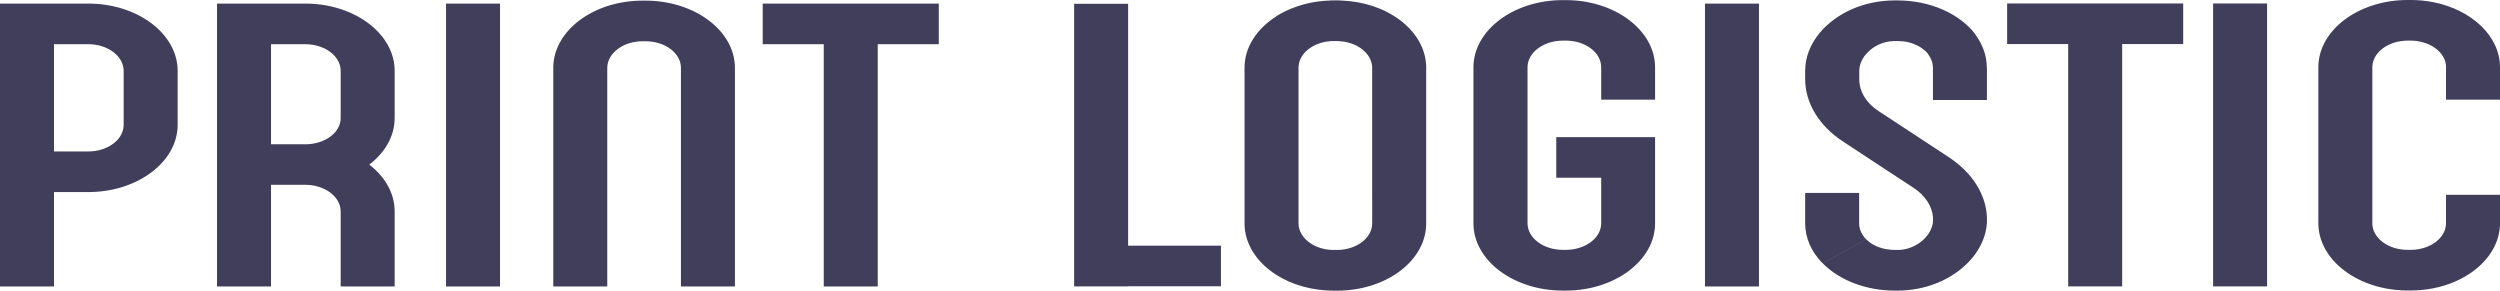 <?xml version="1.0" encoding="UTF-8"?> <!-- Creator: CorelDRAW 2021.5 --> <svg xmlns="http://www.w3.org/2000/svg" xmlns:xlink="http://www.w3.org/1999/xlink" xmlns:xodm="http://www.corel.com/coreldraw/odm/2003" xml:space="preserve" width="101.25mm" height="11.773mm" style="shape-rendering:geometricPrecision; text-rendering:geometricPrecision; image-rendering:optimizeQuality; fill-rule:evenodd; clip-rule:evenodd" viewBox="0 0 8479.88 986"> <defs> <style type="text/css"> <![CDATA[ .fil0 {fill:#413E5C;fill-rule:nonzero} ]]> </style> </defs> <g id="Слой_x0020_1">  <path class="fil0" d="M299.51 12.14l-116.38 0 0 0 -183.13 0 0 959.57 183.13 0 0 -320.22 116.38 0c167.07,0 303.07,-102.45 303.07,-228.12l0 -183.13c0,-125.65 -136.01,-228.12 -303.07,-228.12l0 0 0 0.02zm119.94 411.25c0,49.98 -53.9,90.32 -119.94,90.32l-116.38 0 0 -363.77 116.38 0c66.04,0 119.94,40.34 119.94,90.32l0 183.13zm616.16 -411.25l-299.51 0 0 959.57 183.13 0 0 -344.85 116.38 0c66.04,0 119.95,40.34 119.95,90.32l0 254.53 183.13 0 0 -254.53c0,-61.76 -32.85,-117.81 -86.04,-158.86 53.19,-40.7 86.04,-96.38 86.04,-158.14l0 -159.93c0,-125.65 -136.01,-228.12 -303.08,-228.12l0 0 0 0.02zm-116.38 137.8l116.38 0c66.04,0 119.95,40.34 119.95,90.32l0 159.93c0,49.98 -53.91,89.24 -119.95,89.24l-116.38 0 0 -339.14 0 -0.35zm593.68 -137.8l0 959.57 183.12 0 0 -959.57 -183.12 0zm979.93 218.12c0,-125.65 -136.01,-228.12 -303.07,-228.12l-10 0c-164.57,0 -298.8,99.24 -303.08,222.4l0 0 0 1.78c0,1.42 0,2.5 0,3.93l0 216.33 0 525.13 183.13 0 0 -514.41 0 0 0 -227.04c0,-49.62 53.9,-90.32 119.95,-90.32l10 0c66.39,0 119.94,40.34 119.94,90.32l0 741.46 183.13 0 0 -514.41 0 0 0 -227.04 0 0.01zm94.25 -218.12l0 137.8 207.06 0 0 821.79 183.13 0 0 -821.79 207.05 0 0 -137.8 -597.25 0zm1239.47 821.42l0 -820.71 -183.13 0 0 958.51 183.13 0 0 -0.36 314.86 0 0 -137.8 -314.86 0 0 0.36zm1010.98 -609.73c0,-0.36 0,-0.36 0,-0.71 0,-1.78 -0.35,-3.57 -0.35,-4.99 0,-0.36 0,-0.36 0,-0.36 -3.93,-56.4 -34.99,-109.24 -88.53,-149.57 -53.55,-40.34 -123.52,-63.54 -198.48,-66.4 0,0 0,0 -0.36,0 -2.14,0 -4.28,-0.36 -6.42,-0.36 -0.71,0 -0.71,0 -1.07,0 -2.5,0 -4.99,0 -7.85,0l-10 0c-2.5,0 -5,0 -7.5,0 -0.71,0 -2.15,0 -2.86,0 -1.42,0.36 -2.86,0.36 -4.28,0.36 -1.06,0 -2.5,0 -3.93,0.35 -0.71,0 -1.78,0 -2.86,0 -1.42,0.36 -3.22,0.36 -4.64,0.36 -0.71,0 -1.06,0 -1.78,0 -2.14,0.35 -3.57,0.35 -5.72,0.35 0,0 0,0 0,0 -29.27,2.5 -56.76,7.86 -82.82,16.06 -0.35,0.35 -0.71,0.35 -0.71,0.35 -1.06,0.36 -2.14,0.71 -3.22,1.07 -1.42,0.35 -2.86,0.71 -3.92,1.42 -0.71,0 -0.71,0.35 -1.42,0.35 -25.35,8.57 -49.27,19.99 -70.68,33.56l0.35 0.35c-65.33,41.77 -107.09,103.89 -107.09,173.86l0 527.98c0,67.11 39.27,130.3 106.74,173.85l69.61 -61.76 -69.61 61.76c53.55,34.27 123.16,54.26 196.34,54.26l10 0c81.03,0 157.07,-23.55 214.55,-66.75 57.13,-43.2 88.53,-100.32 88.53,-161.36l0 -527.98c0,-1.78 0,-3.93 0,-6.07l0 0 -0.03 0zm-183.13 437.31l0 96.38c0,49.97 -53.55,90.32 -119.95,90.32l-10 0c-29.62,0 -56.4,-7.86 -77.46,-21.42 -26.77,-17.14 -42.48,-42.13 -42.48,-68.89l0 -527.99c0,-49.98 53.9,-90.32 119.94,-90.32 0,0 0,0 0,0l10 0c0.36,0 0.71,0 0.71,0 1.78,0 3.57,0 5.35,0.35 0.35,0 0.71,0 1.06,0 1.78,0 3.58,0.36 5,0.36 0,0 0,0 0.35,0 56.05,4.64 100.68,38.19 106.73,80.68 0,0 0,0 0,0 0,1.42 0.36,2.86 0.36,3.92 0,0.36 0.35,0.36 0.35,0.71 0,1.42 0,2.86 0,4.64l0 431.24 0 0 0.03 0.03zm959.58 -322.72l0 -109.95c0,-125.66 -136.01,-228.12 -303.08,-228.12l-10 0c-167.07,0 -303.08,102.45 -303.08,228.12l0 529.05c0,125.65 136.01,228.12 303.08,228.12l10 0c167.07,0 303.08,-102.45 303.08,-228.12l0 -292.37 -335.21 0 0 137.8 152.43 0 0 154.21c0,49.98 -53.9,90.32 -119.95,90.32l-9.99 0c-66.4,0 -119.95,-40.34 -119.95,-90.32l0 -529.05c0,-49.62 53.9,-90.32 119.95,-90.32l9.99 0c66.4,0 119.95,40.34 119.95,90.32l0 109.95 183.13 0 -0.35 0.36zm169.21 -326.28l0 959.57 183.13 0 0 -959.57 -183.13 0zm522.98 745.39l0 -103.17 -183.13 0 0 103.17c0,49.27 20.35,96.02 59.26,135.65l147.43 -81.75c-15.35,-15.7 -23.56,-34.26 -23.56,-53.55l0 0 0 -0.35zm433.03 -527.99c0,-39.62 -13.57,-78.54 -39.27,-112.81l-159.22 68.19c10.35,13.57 15.7,28.91 15.7,44.61l0 109.6 183.13 0 0 -109.6 -0.34 0zm-303.08 -228.12l-10 0c-103.52,0 -197.05,42.84 -253.1,109.24l0 0c-32.84,39.27 -49.98,83.89 -49.98,129.22l0 28.21c0,81.03 46.77,158.51 128.16,211.69l124.23 81.74 19.63 12.86 96.38 63.18c38.92,25.7 62.47,62.11 65.33,100.67l0 7.5c0,4.64 -0.35,8.57 -1.06,12.86 -3.57,18.92 -13.93,37.13 -29.98,52.84 -1.42,1.42 -3.22,2.86 -4.64,4.29 -21.42,18.56 -51.41,32.13 -84.25,32.13 -4.64,-0.35 -29.63,1.42 -57.12,-7.14 -3.22,-1.07 -6.78,-2.15 -10,-3.58 3.22,1.42 6.42,2.5 10,3.58 -16.78,-5 -34.64,-13.93 -49.63,-29.28l-147.43 81.75c57.83,58.54 148.51,92.45 243.83,92.45l9.99 0c87.11,0 172.78,-31.06 233.12,-89.24 11.78,-11.42 22.49,-23.56 31.42,-36.06 21.42,-30.34 34.63,-63.9 37.83,-97.45 0,-1.78 0.36,-3.58 0.36,-5l0.35 0 0 -22.49 0 -1.42c-2.14,-38.19 -14.99,-75.33 -36.77,-109.59 -21.78,-34.27 -52.84,-64.62 -91.03,-90.33l-239.9 -157.43c-41.76,-27.12 -65.33,-66.39 -65.33,-108.17l0 -28.21c0,-18.92 7.85,-38.56 22.13,-55.69 21.78,-26.06 57.48,-45.34 98.17,-45.34 17.14,0.36 36.42,-0.71 63.54,9.29 21.06,8.21 39.27,20.35 51.05,36.42l159.22 -68.19c-53.91,-71.03 -154.57,-115.31 -263.81,-115.31l0 0 -0.71 -0.01zm371.98 10.35l0 137.8 207.06 0 0 821.79 183.13 0 0 -821.79 207.05 0 0 -137.8 -597.25 0zm698.63 0l0 959.58 183.13 0 0 -959.58 -183.13 0zm973.15 216.33c0,-106.02 -96.75,-195.28 -227.04,-220.98 -24.28,-4.64 -49.63,-7.14 -76.05,-7.14l-9.99 0c-167.08,0 -303.08,102.45 -303.08,228.12l0 529.05c0,125.65 136.01,228.12 303.08,228.12l9.99 0c167.08,0 303.08,-102.45 303.08,-228.12l0 -96.38 -183.13 0 0 96.38c0,49.98 -53.9,90.32 -119.95,90.32l-9.99 0c-66.4,0 -119.95,-40.34 -119.95,-90.32l0 -529.05c0,-49.62 53.9,-90.32 119.95,-90.32l9.99 0c12.5,0 24.64,1.42 35.7,4.28 47.13,10.71 81.74,43.2 84.25,81.39 0,1.78 0,3.22 0,4.64l0 109.95 183.13 0 0 -109.95 0 0.01z"></path> </g> </svg> 